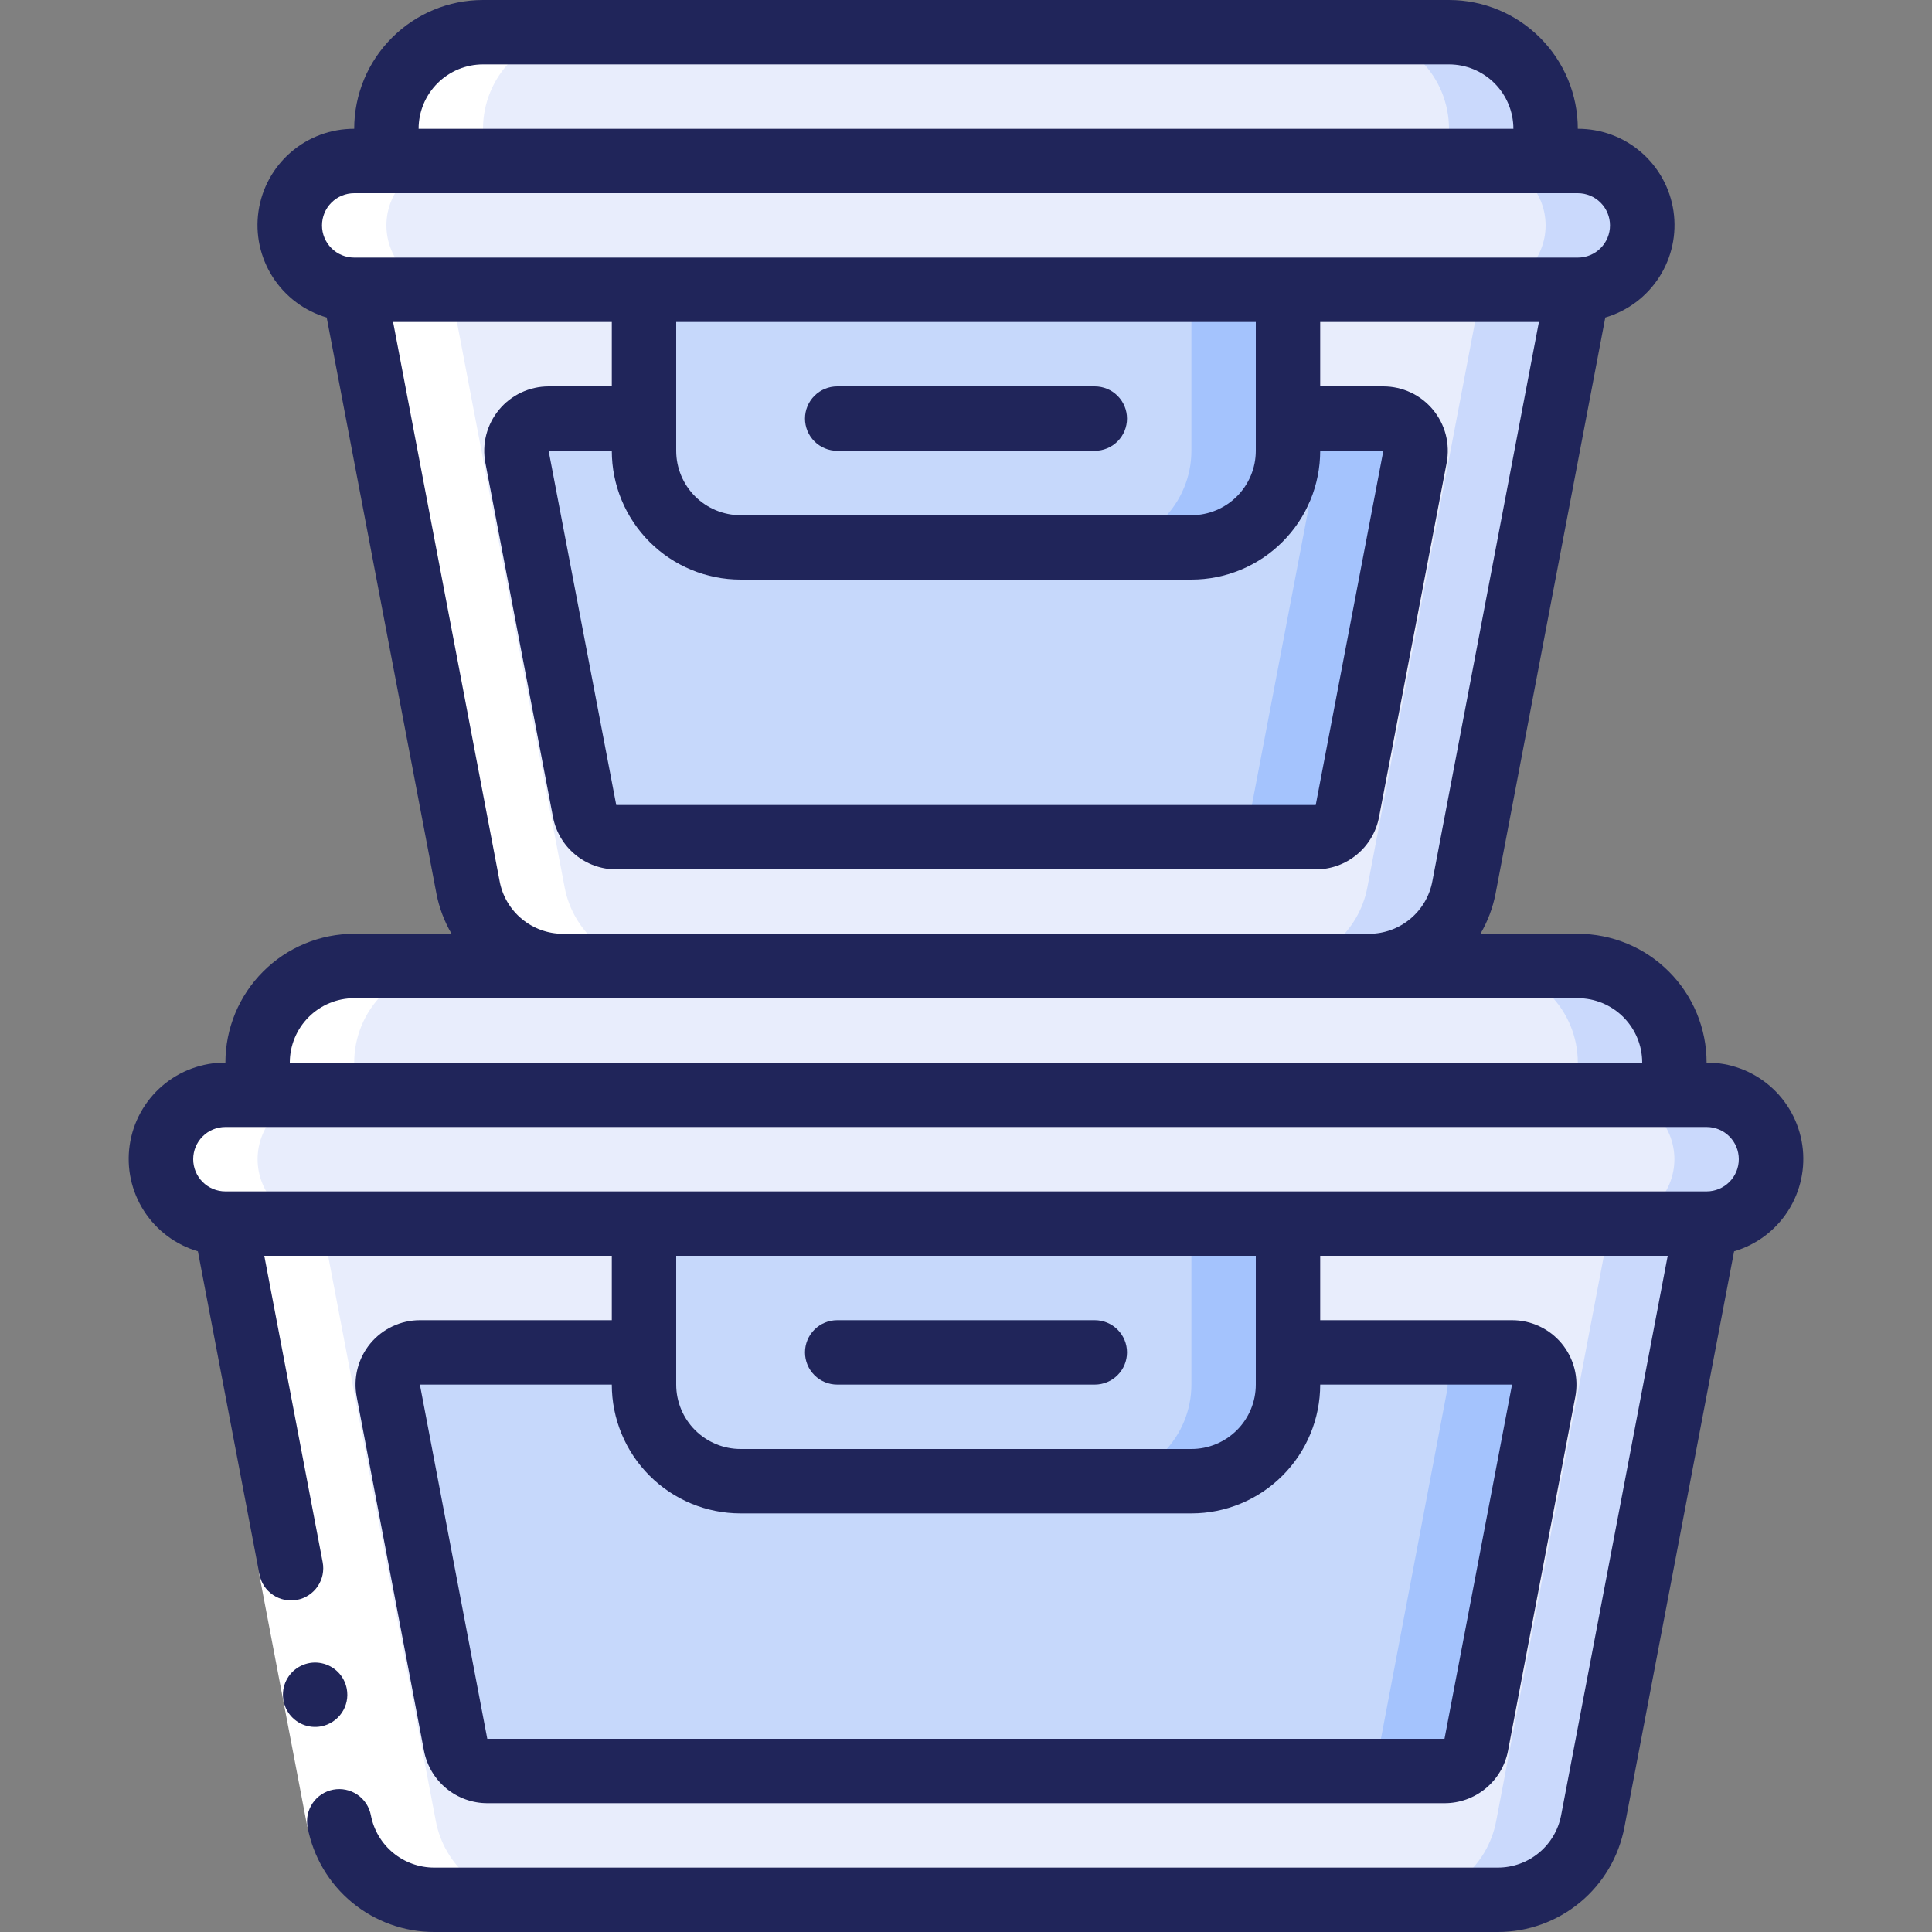 <svg width="60" height="60" viewBox="0 0 60 60" fill="none" xmlns="http://www.w3.org/2000/svg">
<rect x="0" y="0" width="60" height="60" fill="#808080" stroke="none"/>
<g id="tupperware_5223643 1" clip-path="url(#clip0_264_2)">
<path id="Vector" d="M15 1H45C45.796 1 46.559 1.316 47.121 1.879C47.684 2.441 48 3.204 48 4V5H12V4C12 3.204 12.316 2.441 12.879 1.879C13.441 1.316 14.204 1 15 1Z" fill="#E8EDFC"/>
<path id="Vector_2" d="M45 1H42C42.796 1 43.559 1.316 44.121 1.879C44.684 2.441 45 3.204 45 4V5H48V4C48 3.204 47.684 2.441 47.121 1.879C46.559 1.316 45.796 1 45 1Z" fill="#CAD9FC"/>
<path id="Vector_3" d="M49 5H11C9.895 5 9 5.895 9 7C9 8.105 9.895 9 11 9H49C50.105 9 51 8.105 51 7C51 5.895 50.105 5 49 5Z" fill="#E8EDFC"/>
<path id="Vector_4" d="M49 5H46C46.53 5 47.039 5.211 47.414 5.586C47.789 5.961 48 6.47 48 7C48 7.53 47.789 8.039 47.414 8.414C47.039 8.789 46.53 9 46 9H49C49.53 9 50.039 8.789 50.414 8.414C50.789 8.039 51 7.53 51 7C51 6.47 50.789 5.961 50.414 5.586C50.039 5.211 49.53 5 49 5Z" fill="#CAD9FC"/>
<path id="Vector_5" d="M42.517 30H17.483C16.785 30 16.108 29.757 15.57 29.311C15.032 28.866 14.666 28.247 14.535 27.561L11 9H49L45.465 27.561C45.334 28.247 44.968 28.866 44.43 29.311C43.892 29.757 43.215 30 42.517 30Z" fill="#E8EDFC"/>
<path id="Vector_6" d="M46 9L42.464 27.561C42.334 28.247 41.968 28.866 41.43 29.311C40.892 29.756 40.216 30 39.518 30H42.518C43.216 30 43.892 29.756 44.43 29.311C44.968 28.866 45.334 28.247 45.464 27.561L49 9H46Z" fill="#CAD9FC"/>
<path id="Vector_7" d="M40 13H42.961C43.108 13 43.254 13.033 43.387 13.095C43.52 13.158 43.638 13.249 43.731 13.363C43.825 13.476 43.893 13.609 43.929 13.751C43.966 13.894 43.971 14.043 43.943 14.187L41.843 25.187C41.8 25.416 41.678 25.622 41.499 25.77C41.319 25.919 41.094 26 40.861 26H19.137C18.904 26 18.679 25.919 18.5 25.77C18.321 25.622 18.199 25.416 18.155 25.187L16.055 14.187C16.028 14.042 16.032 13.893 16.069 13.751C16.106 13.608 16.174 13.475 16.268 13.362C16.362 13.248 16.48 13.157 16.613 13.095C16.746 13.032 16.892 13 17.039 13H40Z" fill="#C6D8FB"/>
<path id="Vector_8" d="M42.961 13H39.961C40.108 13 40.253 13.033 40.386 13.095C40.52 13.158 40.637 13.249 40.731 13.363C40.825 13.476 40.892 13.609 40.929 13.751C40.966 13.894 40.97 14.043 40.943 14.187L38.843 25.187C38.799 25.416 38.677 25.622 38.498 25.77C38.319 25.919 38.093 26 37.861 26H40.861C41.093 26 41.319 25.919 41.498 25.77C41.677 25.622 41.799 25.416 41.843 25.187L43.943 14.187C43.97 14.043 43.966 13.894 43.929 13.751C43.892 13.609 43.825 13.476 43.731 13.363C43.637 13.249 43.52 13.158 43.386 13.095C43.253 13.033 43.108 13 42.961 13Z" fill="#A4C3FD"/>
<path id="Vector_9" d="M11 30H49C49.796 30 50.559 30.316 51.121 30.879C51.684 31.441 52 32.204 52 33V34H8V33C8 32.204 8.316 31.441 8.879 30.879C9.441 30.316 10.204 30 11 30Z" fill="#E8EDFC"/>
<path id="Vector_10" d="M49 30H46C46.796 30 47.559 30.316 48.121 30.879C48.684 31.441 49 32.204 49 33V34H52V33C52 32.204 51.684 31.441 51.121 30.879C50.559 30.316 49.796 30 49 30Z" fill="#CAD9FC"/>
<path id="Vector_11" d="M53 34H7C5.895 34 5 34.895 5 36C5 37.105 5.895 38 7 38H53C54.105 38 55 37.105 55 36C55 34.895 54.105 34 53 34Z" fill="#E8EDFC"/>
<path id="Vector_12" d="M53 34H50C50.53 34 51.039 34.211 51.414 34.586C51.789 34.961 52 35.47 52 36C52 36.53 51.789 37.039 51.414 37.414C51.039 37.789 50.53 38 50 38H53C53.53 38 54.039 37.789 54.414 37.414C54.789 37.039 55 36.53 55 36C55 35.47 54.789 34.961 54.414 34.586C54.039 34.211 53.53 34 53 34Z" fill="#CAD9FC"/>
<path id="Vector_13" d="M46.517 59H13.483C12.784 59 12.108 58.757 11.57 58.312C11.032 57.866 10.666 57.247 10.535 56.561L7 38H53L49.465 56.561C49.334 57.247 48.968 57.866 48.43 58.312C47.892 58.757 47.215 59 46.517 59Z" fill="#E8EDFC"/>
<path id="Vector_14" d="M50 38L46.464 56.561C46.334 57.247 45.968 57.866 45.43 58.311C44.892 58.756 44.216 59 43.518 59H46.518C47.216 59 47.892 58.756 48.43 58.311C48.968 57.866 49.334 57.247 49.464 56.561L53 38H50Z" fill="#CAD9FC"/>
<path id="Vector_15" d="M40 42H46.96C47.108 42 47.253 42.033 47.386 42.096C47.519 42.159 47.637 42.251 47.73 42.364C47.824 42.478 47.891 42.611 47.928 42.754C47.964 42.896 47.968 43.045 47.94 43.19L45.85 54.19C45.804 54.419 45.681 54.624 45.5 54.772C45.32 54.92 45.093 55 44.86 55H15.14C14.907 55 14.681 54.92 14.5 54.772C14.32 54.624 14.196 54.419 14.15 54.19L12.06 43.19C12.032 43.045 12.037 42.896 12.073 42.754C12.109 42.611 12.176 42.478 12.27 42.364C12.364 42.251 12.481 42.159 12.614 42.096C12.748 42.033 12.893 42 13.04 42H40Z" fill="#C6D8FB"/>
<path id="Vector_16" d="M46.96 42H43.96C44.107 42 44.252 42.033 44.386 42.096C44.519 42.159 44.636 42.251 44.73 42.364C44.824 42.478 44.891 42.611 44.927 42.754C44.964 42.896 44.968 43.045 44.94 43.19L42.85 54.19C42.804 54.419 42.68 54.624 42.5 54.772C42.319 54.92 42.093 55 41.86 55H44.86C45.093 55 45.319 54.92 45.5 54.772C45.68 54.624 45.804 54.419 45.85 54.19L47.94 43.19C47.968 43.045 47.964 42.896 47.927 42.754C47.891 42.611 47.824 42.478 47.73 42.364C47.636 42.251 47.519 42.159 47.386 42.096C47.252 42.033 47.107 42 46.96 42Z" fill="#A4C3FD"/>
<path id="Vector_17" d="M20 9H40V14C40 14.796 39.684 15.559 39.121 16.121C38.559 16.684 37.796 17 37 17H23C22.204 17 21.441 16.684 20.879 16.121C20.316 15.559 20 14.796 20 14V9Z" fill="#C6D8FB"/>
<path id="Vector_18" d="M37 9V14C37 14.796 36.684 15.559 36.121 16.121C35.559 16.684 34.796 17 34 17H37C37.796 17 38.559 16.684 39.121 16.121C39.684 15.559 40 14.796 40 14V9H37Z" fill="#A4C3FD"/>
<path id="Vector_19" d="M20 38H40V43C40 43.796 39.684 44.559 39.121 45.121C38.559 45.684 37.796 46 37 46H23C22.204 46 21.441 45.684 20.879 45.121C20.316 44.559 20 43.796 20 43V38Z" fill="#C6D8FB"/>
<path id="Vector_20" d="M37 38V43C37 43.796 36.684 44.559 36.121 45.121C35.559 45.684 34.796 46 34 46H37C37.796 46 38.559 45.684 39.121 45.121C39.684 44.559 40 43.796 40 43V38H37Z" fill="#A4C3FD"/>
<path id="Vector_21" d="M11 9L14.536 27.561C14.667 28.247 15.032 28.866 15.57 29.311C16.108 29.756 16.784 30 17.482 30H20.482C19.784 30 19.108 29.756 18.57 29.311C18.032 28.866 17.666 28.247 17.536 27.561L14 9C13.47 9 12.961 8.789 12.586 8.414C12.211 8.039 12 7.53 12 7C12 6.47 12.211 5.961 12.586 5.586C12.961 5.211 13.47 5 14 5H15V4C15 3.204 15.316 2.441 15.879 1.879C16.441 1.316 17.204 1 18 1H15C14.204 1 13.441 1.316 12.879 1.879C12.316 2.441 12 3.204 12 4V5H11C10.47 5 9.961 5.211 9.586 5.586C9.211 5.961 9 6.47 9 7C9 7.53 9.211 8.039 9.586 8.414C9.961 8.789 10.47 9 11 9Z" fill="white"/>
<path id="Vector_22" d="M7 38L10.536 56.561C10.667 57.247 11.032 57.866 11.57 58.311C12.108 58.756 12.784 59 13.482 59H16.482C15.784 59 15.108 58.756 14.57 58.311C14.032 57.866 13.667 57.247 13.536 56.561L10 38C9.47 38 8.961 37.789 8.586 37.414C8.211 37.039 8 36.53 8 36C8 35.47 8.211 34.961 8.586 34.586C8.961 34.211 9.47 34 10 34H11V33C11 32.204 11.316 31.441 11.879 30.879C12.441 30.316 13.204 30 14 30H11C10.204 30 9.441 30.316 8.879 30.879C8.316 31.441 8 32.204 8 33V34H7C6.47 34 5.961 34.211 5.586 34.586C5.211 34.961 5 35.47 5 36C5 36.53 5.211 37.039 5.586 37.414C5.961 37.789 6.47 38 7 38Z" fill="white"/>
<path id="Vector_23" d="M8.047 48.874L10.011 48.501L11.507 56.356L9.543 56.73L8.047 48.874Z" fill="white"/>
<g id="Group">
<path id="Vector_24" d="M26 14H34C34.265 14 34.52 13.895 34.707 13.707C34.895 13.52 35 13.265 35 13C35 12.735 34.895 12.48 34.707 12.293C34.52 12.105 34.265 12 34 12H26C25.735 12 25.48 12.105 25.293 12.293C25.105 12.48 25 12.735 25 13C25 13.265 25.105 13.52 25.293 13.707C25.48 13.895 25.735 14 26 14Z" fill="#20255A"/>
<path id="Vector_25" d="M26 43H34C34.265 43 34.52 42.895 34.707 42.707C34.895 42.52 35 42.265 35 42C35 41.735 34.895 41.48 34.707 41.293C34.52 41.105 34.265 41 34 41H26C25.735 41 25.48 41.105 25.293 41.293C25.105 41.48 25 41.735 25 42C25 42.265 25.105 42.52 25.293 42.707C25.48 42.895 25.735 43 26 43Z" fill="#20255A"/>
<path id="Vector_26" d="M6.146 38.861L8.056 48.89C8.081 49.019 8.13 49.142 8.202 49.252C8.274 49.362 8.367 49.456 8.476 49.53C8.585 49.604 8.707 49.656 8.835 49.682C8.964 49.709 9.097 49.71 9.226 49.685C9.355 49.661 9.477 49.611 9.587 49.539C9.697 49.467 9.792 49.374 9.865 49.266C9.939 49.157 9.991 49.035 10.018 48.906C10.044 48.778 10.046 48.645 10.021 48.516L8.208 39H19V41H13.04C12.746 41 12.455 41.065 12.189 41.191C11.922 41.316 11.687 41.499 11.499 41.726C11.312 41.953 11.177 42.219 11.104 42.504C11.031 42.789 11.022 43.087 11.077 43.376L13.168 54.376C13.257 54.834 13.502 55.246 13.862 55.542C14.222 55.839 14.674 56.001 15.14 56H44.86C45.326 56.001 45.778 55.839 46.138 55.542C46.498 55.246 46.743 54.834 46.832 54.376L48.923 43.376C48.978 43.087 48.969 42.789 48.896 42.504C48.823 42.219 48.688 41.953 48.501 41.726C48.313 41.499 48.078 41.316 47.811 41.191C47.545 41.065 47.254 41 46.96 41H41V39H51.792L48.482 56.375C48.395 56.832 48.151 57.244 47.792 57.541C47.434 57.837 46.983 58 46.518 58H13.482C13.017 58 12.566 57.837 12.208 57.541C11.849 57.244 11.605 56.832 11.518 56.375C11.493 56.246 11.444 56.123 11.372 56.013C11.3 55.903 11.207 55.809 11.098 55.735C10.989 55.661 10.867 55.609 10.739 55.583C10.61 55.556 10.478 55.555 10.348 55.58C10.22 55.604 10.097 55.654 9.987 55.726C9.877 55.798 9.782 55.891 9.709 55.999C9.635 56.108 9.583 56.23 9.556 56.359C9.53 56.487 9.528 56.62 9.553 56.749C9.727 57.663 10.215 58.488 10.932 59.082C11.649 59.675 12.551 60 13.482 60H46.518C47.449 60 48.351 59.675 49.068 59.082C49.785 58.488 50.273 57.663 50.447 56.749L53.854 38.861C54.545 38.658 55.141 38.212 55.529 37.606C55.919 36.999 56.076 36.273 55.972 35.56C55.868 34.847 55.51 34.195 54.964 33.725C54.418 33.255 53.721 32.997 53 33C53 31.939 52.579 30.922 51.828 30.172C51.078 29.421 50.061 29 49 29H45.976C46.203 28.613 46.362 28.19 46.447 27.749L49.854 9.861C50.545 9.658 51.141 9.212 51.529 8.606C51.919 7.999 52.076 7.273 51.972 6.56C51.868 5.847 51.51 5.195 50.964 4.725C50.418 4.254 49.721 3.997 49 4C49 2.939 48.579 1.922 47.828 1.172C47.078 0.421 46.061 0 45 0L15 0C13.939 0 12.922 0.421 12.172 1.172C11.421 1.922 11 2.939 11 4C10.279 3.997 9.582 4.254 9.036 4.725C8.49 5.195 8.132 5.847 8.028 6.56C7.924 7.273 8.081 7.999 8.471 8.606C8.86 9.212 9.455 9.658 10.146 9.861L13.553 27.749C13.638 28.19 13.797 28.613 14.024 29H11C9.939 29 8.922 29.421 8.172 30.172C7.421 30.922 7 31.939 7 33C6.279 32.997 5.582 33.255 5.036 33.725C4.49 34.195 4.132 34.847 4.028 35.56C3.924 36.273 4.081 36.999 4.471 37.606C4.86 38.212 5.455 38.658 6.146 38.861ZM44.86 54H15.133L13.04 43H19C19 44.061 19.422 45.078 20.172 45.828C20.922 46.579 21.939 47 23 47H37C38.061 47 39.078 46.579 39.828 45.828C40.579 45.078 41 44.061 41 43H46.958L44.86 54ZM39 43C39 43.53 38.789 44.039 38.414 44.414C38.039 44.789 37.531 45 37 45H23C22.47 45 21.961 44.789 21.586 44.414C21.211 44.039 21 43.53 21 43V39H39V43ZM15 2H45C45.531 2 46.039 2.211 46.414 2.586C46.789 2.961 47 3.47 47 4H13C13 3.47 13.211 2.961 13.586 2.586C13.961 2.211 14.47 2 15 2ZM11 6H49C49.265 6 49.52 6.105 49.707 6.293C49.895 6.48 50 6.735 50 7C50 7.265 49.895 7.52 49.707 7.707C49.52 7.895 49.265 8 49 8H11C10.735 8 10.48 7.895 10.293 7.707C10.105 7.52 10 7.265 10 7C10 6.735 10.105 6.48 10.293 6.293C10.48 6.105 10.735 6 11 6ZM23 18H37C38.061 18 39.078 17.579 39.828 16.828C40.579 16.078 41 15.061 41 14H42.961L40.861 25H19.138L17.038 14H19C19 15.061 19.422 16.078 20.172 16.828C20.922 17.579 21.939 18 23 18ZM39 14C39 14.53 38.789 15.039 38.414 15.414C38.039 15.789 37.531 16 37 16H23C22.47 16 21.961 15.789 21.586 15.414C21.211 15.039 21 14.53 21 14V10H39V14ZM15.518 27.375L12.208 10H19V12H17.039C16.745 12 16.454 12.065 16.187 12.19C15.921 12.316 15.685 12.498 15.498 12.725C15.31 12.952 15.175 13.217 15.101 13.503C15.028 13.788 15.019 14.086 15.074 14.375L17.174 25.375C17.261 25.832 17.505 26.244 17.864 26.541C18.222 26.837 18.673 27 19.138 27H40.862C41.328 27 41.778 26.838 42.137 26.541C42.496 26.245 42.74 25.832 42.827 25.375L44.927 14.375C44.982 14.086 44.973 13.788 44.9 13.502C44.826 13.217 44.691 12.952 44.503 12.725C44.315 12.498 44.08 12.315 43.813 12.19C43.547 12.065 43.256 12 42.961 12H41V10H47.792L44.482 27.375C44.395 27.832 44.151 28.244 43.792 28.541C43.434 28.837 42.983 29 42.518 29H17.482C17.017 29 16.566 28.837 16.208 28.541C15.849 28.244 15.605 27.832 15.518 27.375ZM11 31H49C49.531 31 50.039 31.211 50.414 31.586C50.789 31.961 51 32.47 51 33H9C9 32.47 9.211 31.961 9.586 31.586C9.961 31.211 10.47 31 11 31ZM7 35H53C53.265 35 53.52 35.105 53.707 35.293C53.895 35.48 54 35.735 54 36C54 36.265 53.895 36.52 53.707 36.707C53.52 36.895 53.265 37 53 37H7C6.735 37 6.48 36.895 6.293 36.707C6.105 36.52 6 36.265 6 36C6 35.735 6.105 35.48 6.293 35.293C6.48 35.105 6.735 35 7 35Z" fill="#20255A"/>
<path id="Vector_27" d="M10.769 52.445C10.732 52.251 10.638 52.072 10.5 51.931C10.361 51.79 10.184 51.693 9.99 51.653C9.796 51.612 9.595 51.63 9.412 51.705C9.228 51.779 9.071 51.906 8.96 52.069C8.848 52.233 8.788 52.426 8.787 52.624C8.785 52.821 8.842 53.015 8.951 53.181C9.059 53.346 9.214 53.475 9.397 53.553C9.579 53.63 9.78 53.651 9.974 53.614C10.234 53.564 10.464 53.413 10.614 53.194C10.763 52.975 10.819 52.705 10.769 52.445Z" fill="#20255A"/>
</g>
</g>
<defs>
<clipPath id="clip0_264_2">
<rect width="60" height="60" fill="white"/>
</clipPath>
</defs>
</svg>
